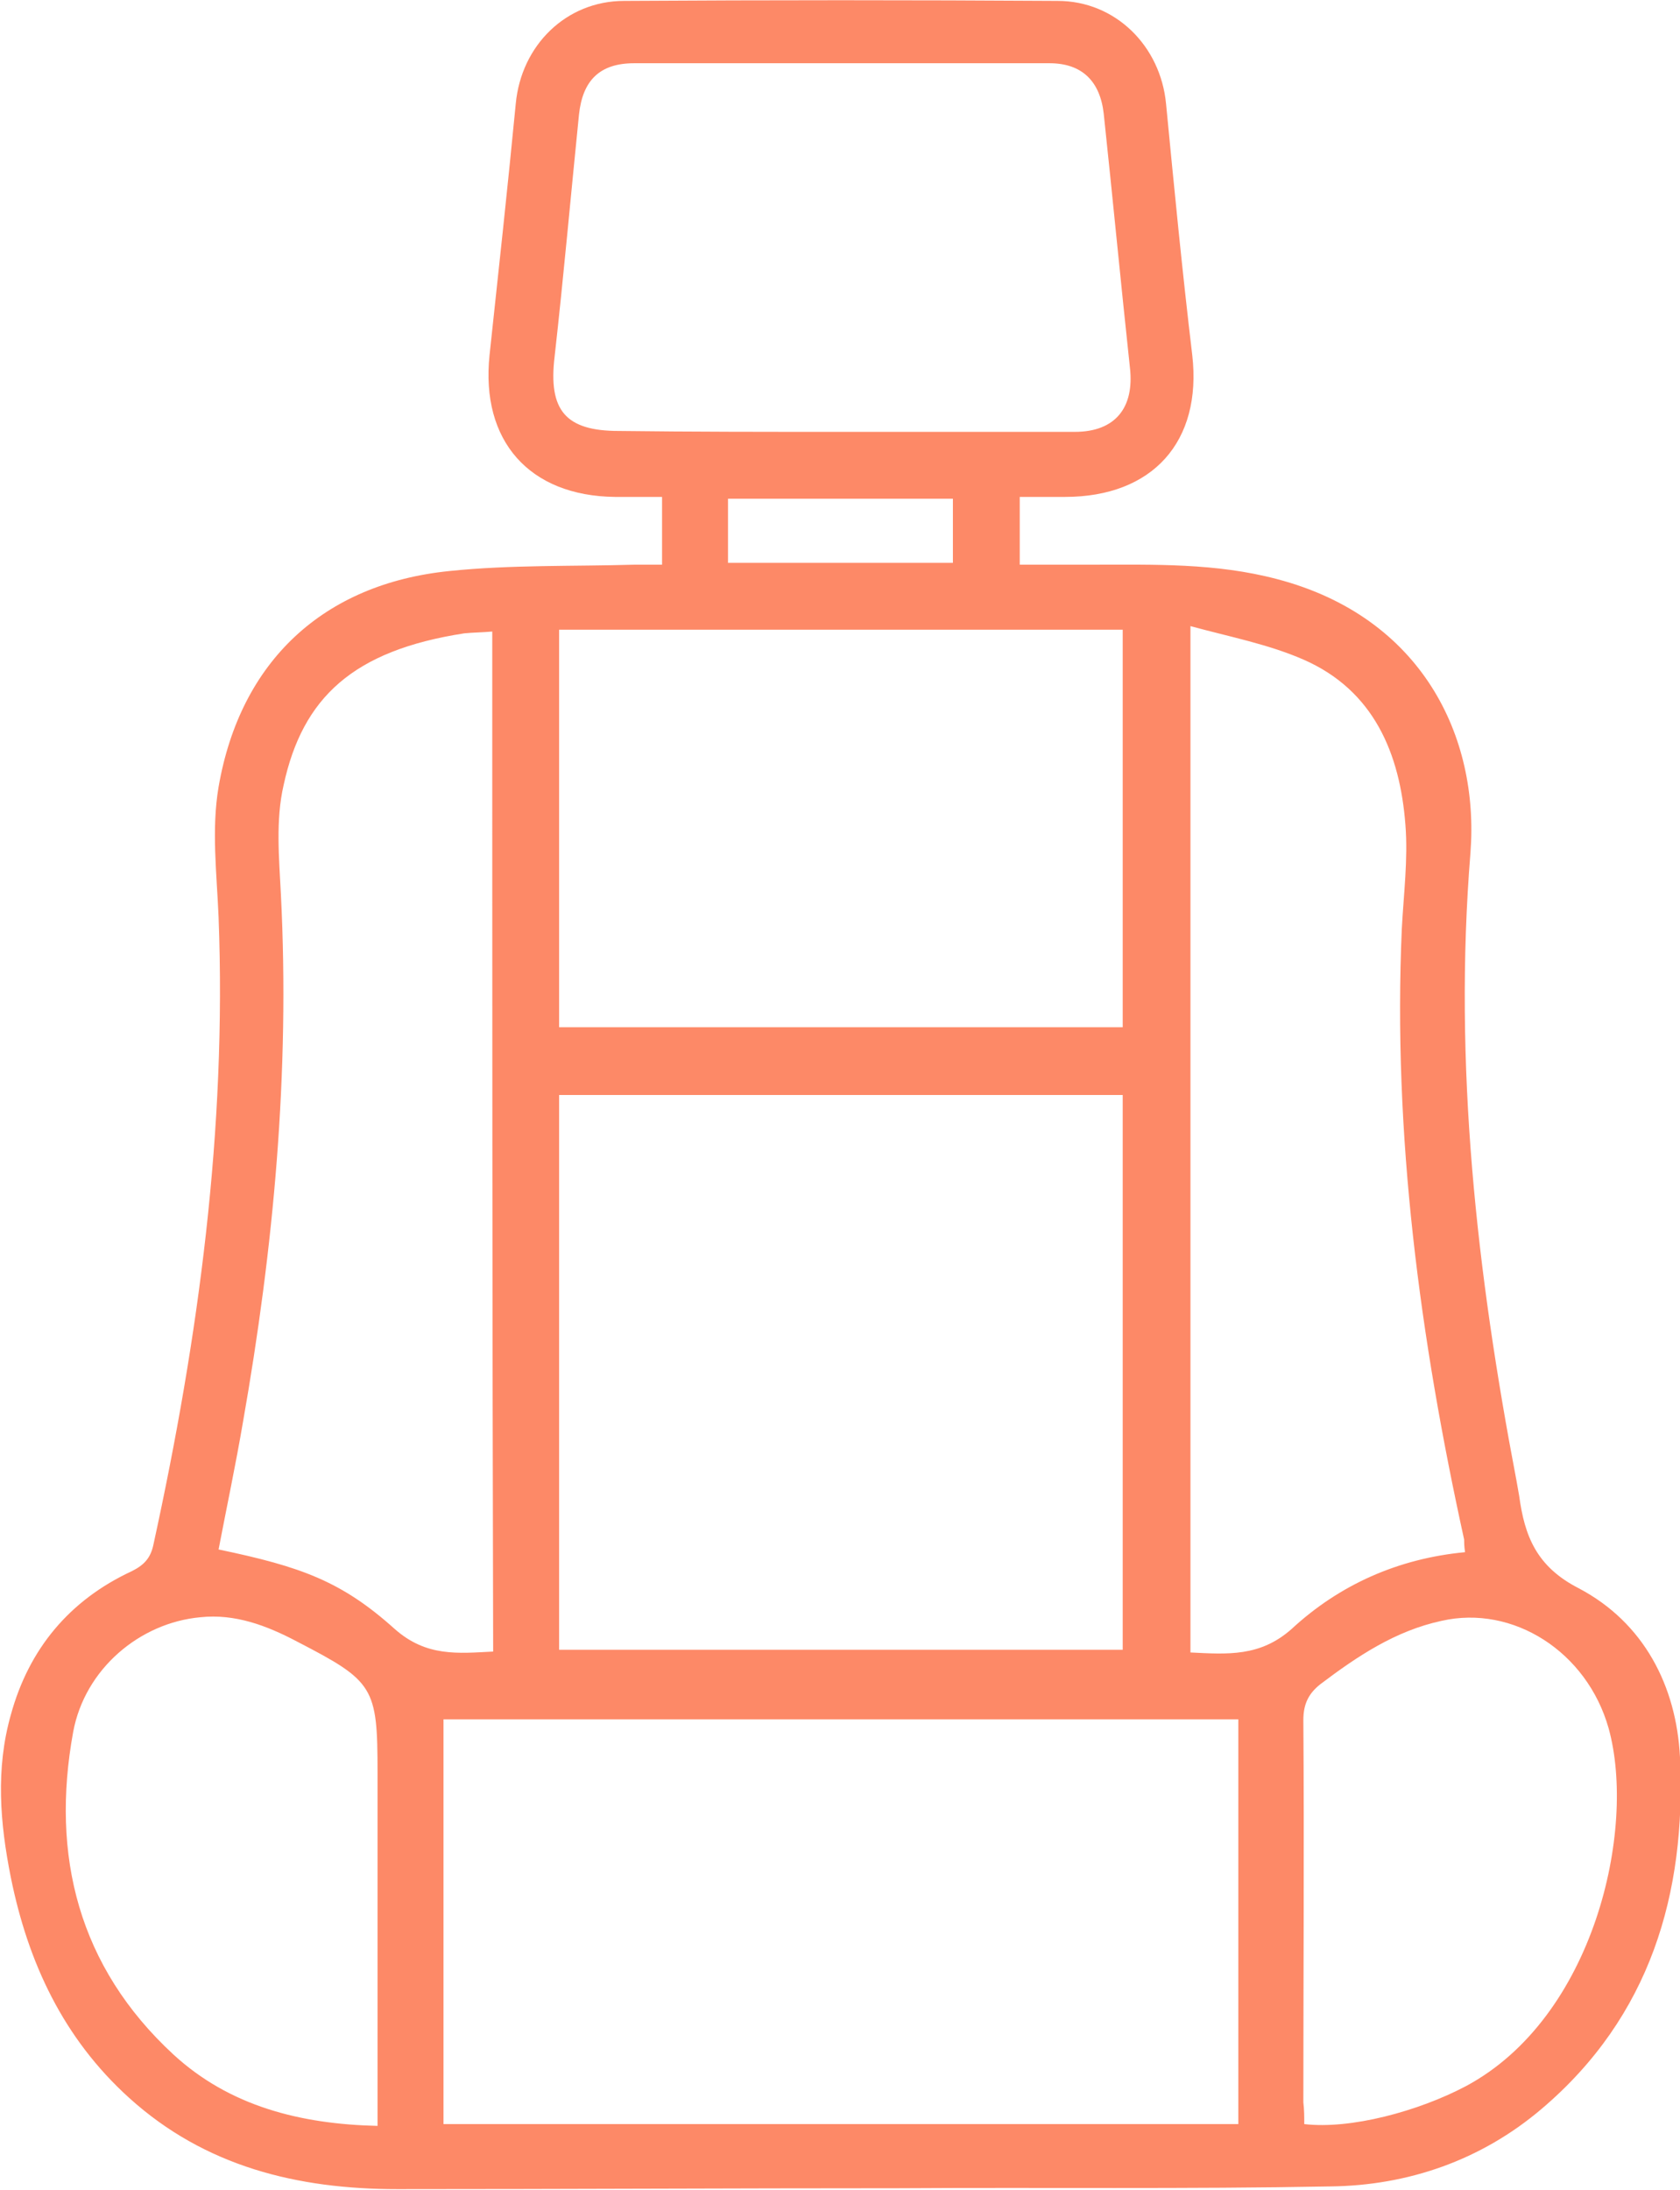 <?xml version="1.0" encoding="utf-8"?>
<!-- Generator: Adobe Illustrator 27.4.1, SVG Export Plug-In . SVG Version: 6.00 Build 0)  -->
<svg version="1.1" id="katman_1" fill="#fd8967" xmlns="http://www.w3.org/2000/svg" xmlns:xlink="http://www.w3.org/1999/xlink" x="0px" y="0px"
	 viewBox="0 0 186 242.4" style="enable-background:new 0 0 186 242.4;" xml:space="preserve">
<g>
	<path d="M73.3,62.5c0-2.6,0-4.9,0-7.5c-1.8,0-3.5,0-5.2,0c-9.5-0.1-14.9-6.2-13.9-15.7c1-9.3,2-18.5,2.9-27.8
		c0.6-6.5,5.6-11.4,12-11.4c16-0.1,32-0.1,48,0c6.4,0,11.4,5,12,11.4c0.9,9.3,1.8,18.6,2.9,27.8c1.1,9.6-4.4,15.7-14.1,15.7
		c-1.6,0-3.3,0-5,0c0,2.6,0,4.9,0,7.5c2.8,0,5.4,0,8.1,0c6.8,0,13.6-0.2,20.4,1.6c16,4.2,22.4,17.4,21.4,30.3
		c-1.9,23.5,0.7,46.5,5.1,69.5c0.1,0.6,0.2,1.1,0.3,1.7c0.6,4.4,1.9,7.8,6.6,10.2c7.2,3.8,10.8,10.8,11.2,18.7
		c0.7,15.1-3.3,28.7-15.3,38.9c-6.7,5.7-14.8,8.5-23.4,8.6c-15.9,0.3-31.8,0.1-47.8,0.2c-18.5,0-37,0.1-55.5,0.1
		c-11.1,0-21.3-2.5-29.7-10.1c-7.3-6.6-11.2-15-13.1-24.4c-1.2-6-1.7-12,0-18c2-7.3,6.5-12.7,13.4-15.9c1.4-0.7,2.1-1.5,2.4-3
		c5-22.9,8.1-45.9,7.2-69.4c-0.2-4.8-0.8-9.7,0-14.4c2.4-13.9,11.6-22.5,25.6-23.9c6.8-0.7,13.6-0.5,20.5-0.7
		C71.2,62.5,72.2,62.5,73.3,62.5z M137.1,190.3c-29.5,0-58.7,0-88,0c0,15,0,29.9,0,44.8c29.4,0,58.7,0,88,0
		C137.1,220.1,137.1,205.3,137.1,190.3z M61.9,182.6c21,0,41.7,0,62.4,0c0-20.6,0-40.9,0-61.4c-20.9,0-41.6,0-62.4,0
		C61.9,141.7,61.9,162.1,61.9,182.6z M61.9,69.7c0,14.8,0,29.3,0,44c20.9,0,41.6,0,62.4,0c0-14.7,0-29.3,0-44
		C103.4,69.7,82.8,69.7,61.9,69.7z M162.2,171.8c-0.1-0.7-0.1-1.1-0.1-1.4c-4.9-22.3-7.9-44.8-6.9-67.6c0.2-3.8,0.7-7.7,0.4-11.5
		c-0.6-7.9-3.5-14.9-11.3-18.3c-3.9-1.7-8.1-2.5-12.5-3.7c0,38.4,0,75.9,0,113.6c4.1,0.2,7.7,0.5,11.2-2.6
		C148.3,175.4,154.8,172.5,162.2,171.8z M54.5,69.9c-1.1,0.1-2.1,0.1-3.1,0.2c-12.3,1.9-17.9,7.1-20,16.8c-0.9,3.9-0.5,8.1-0.3,12.1
		c1,19.7-0.8,39.1-4.2,58.4c-0.8,4.7-1.8,9.4-2.7,14.1c9.1,1.9,13.6,3.5,19.5,8.8c3.5,3.1,7,2.7,10.9,2.5
		C54.5,145.1,54.5,107.5,54.5,69.9z M93,47.8c8.7,0,17.3,0,26,0c4.5,0,6.6-2.7,6.1-7.1c-1-9.3-1.9-18.7-2.9-28.1
		c-0.4-3.6-2.4-5.6-6-5.6c-15.3,0-30.7,0-46,0c-3.8,0-5.7,1.9-6.1,5.7c-0.9,8.9-1.7,17.9-2.7,26.8c-0.7,5.9,1.2,8.2,7.1,8.2
		C76.6,47.8,84.8,47.8,93,47.8z M41.8,235.3c0-1.2,0-2.1,0-3.1c0-12,0-24,0-36c0-9.5-0.4-10.1-8.9-14.5c-3.4-1.8-6.9-3.1-10.7-2.7
		c-6.7,0.6-12.8,5.7-14.1,12.7c-2.5,13.7,0.6,26,11.1,35.7C25.4,233.1,33.2,235.1,41.8,235.3z M144.4,235.1
		c5.1,0.6,12.6-1.4,17.9-4.2c14.2-7.6,18.9-28.4,15.8-39.6c-2.4-8.5-10.6-13.7-18.5-11.9c-5.1,1.1-9.3,3.9-13.4,7
		c-1.4,1.1-1.9,2.3-1.9,4c0.1,14.1,0,28.2,0,42.3C144.4,233.5,144.4,234.3,144.4,235.1z M105.5,55.2c-8.4,0-16.6,0-24.9,0
		c0,2.4,0,4.7,0,7.1c8.3,0,16.5,0,24.9,0C105.5,60,105.5,57.7,105.5,55.2z"/>
</g>
</svg>

